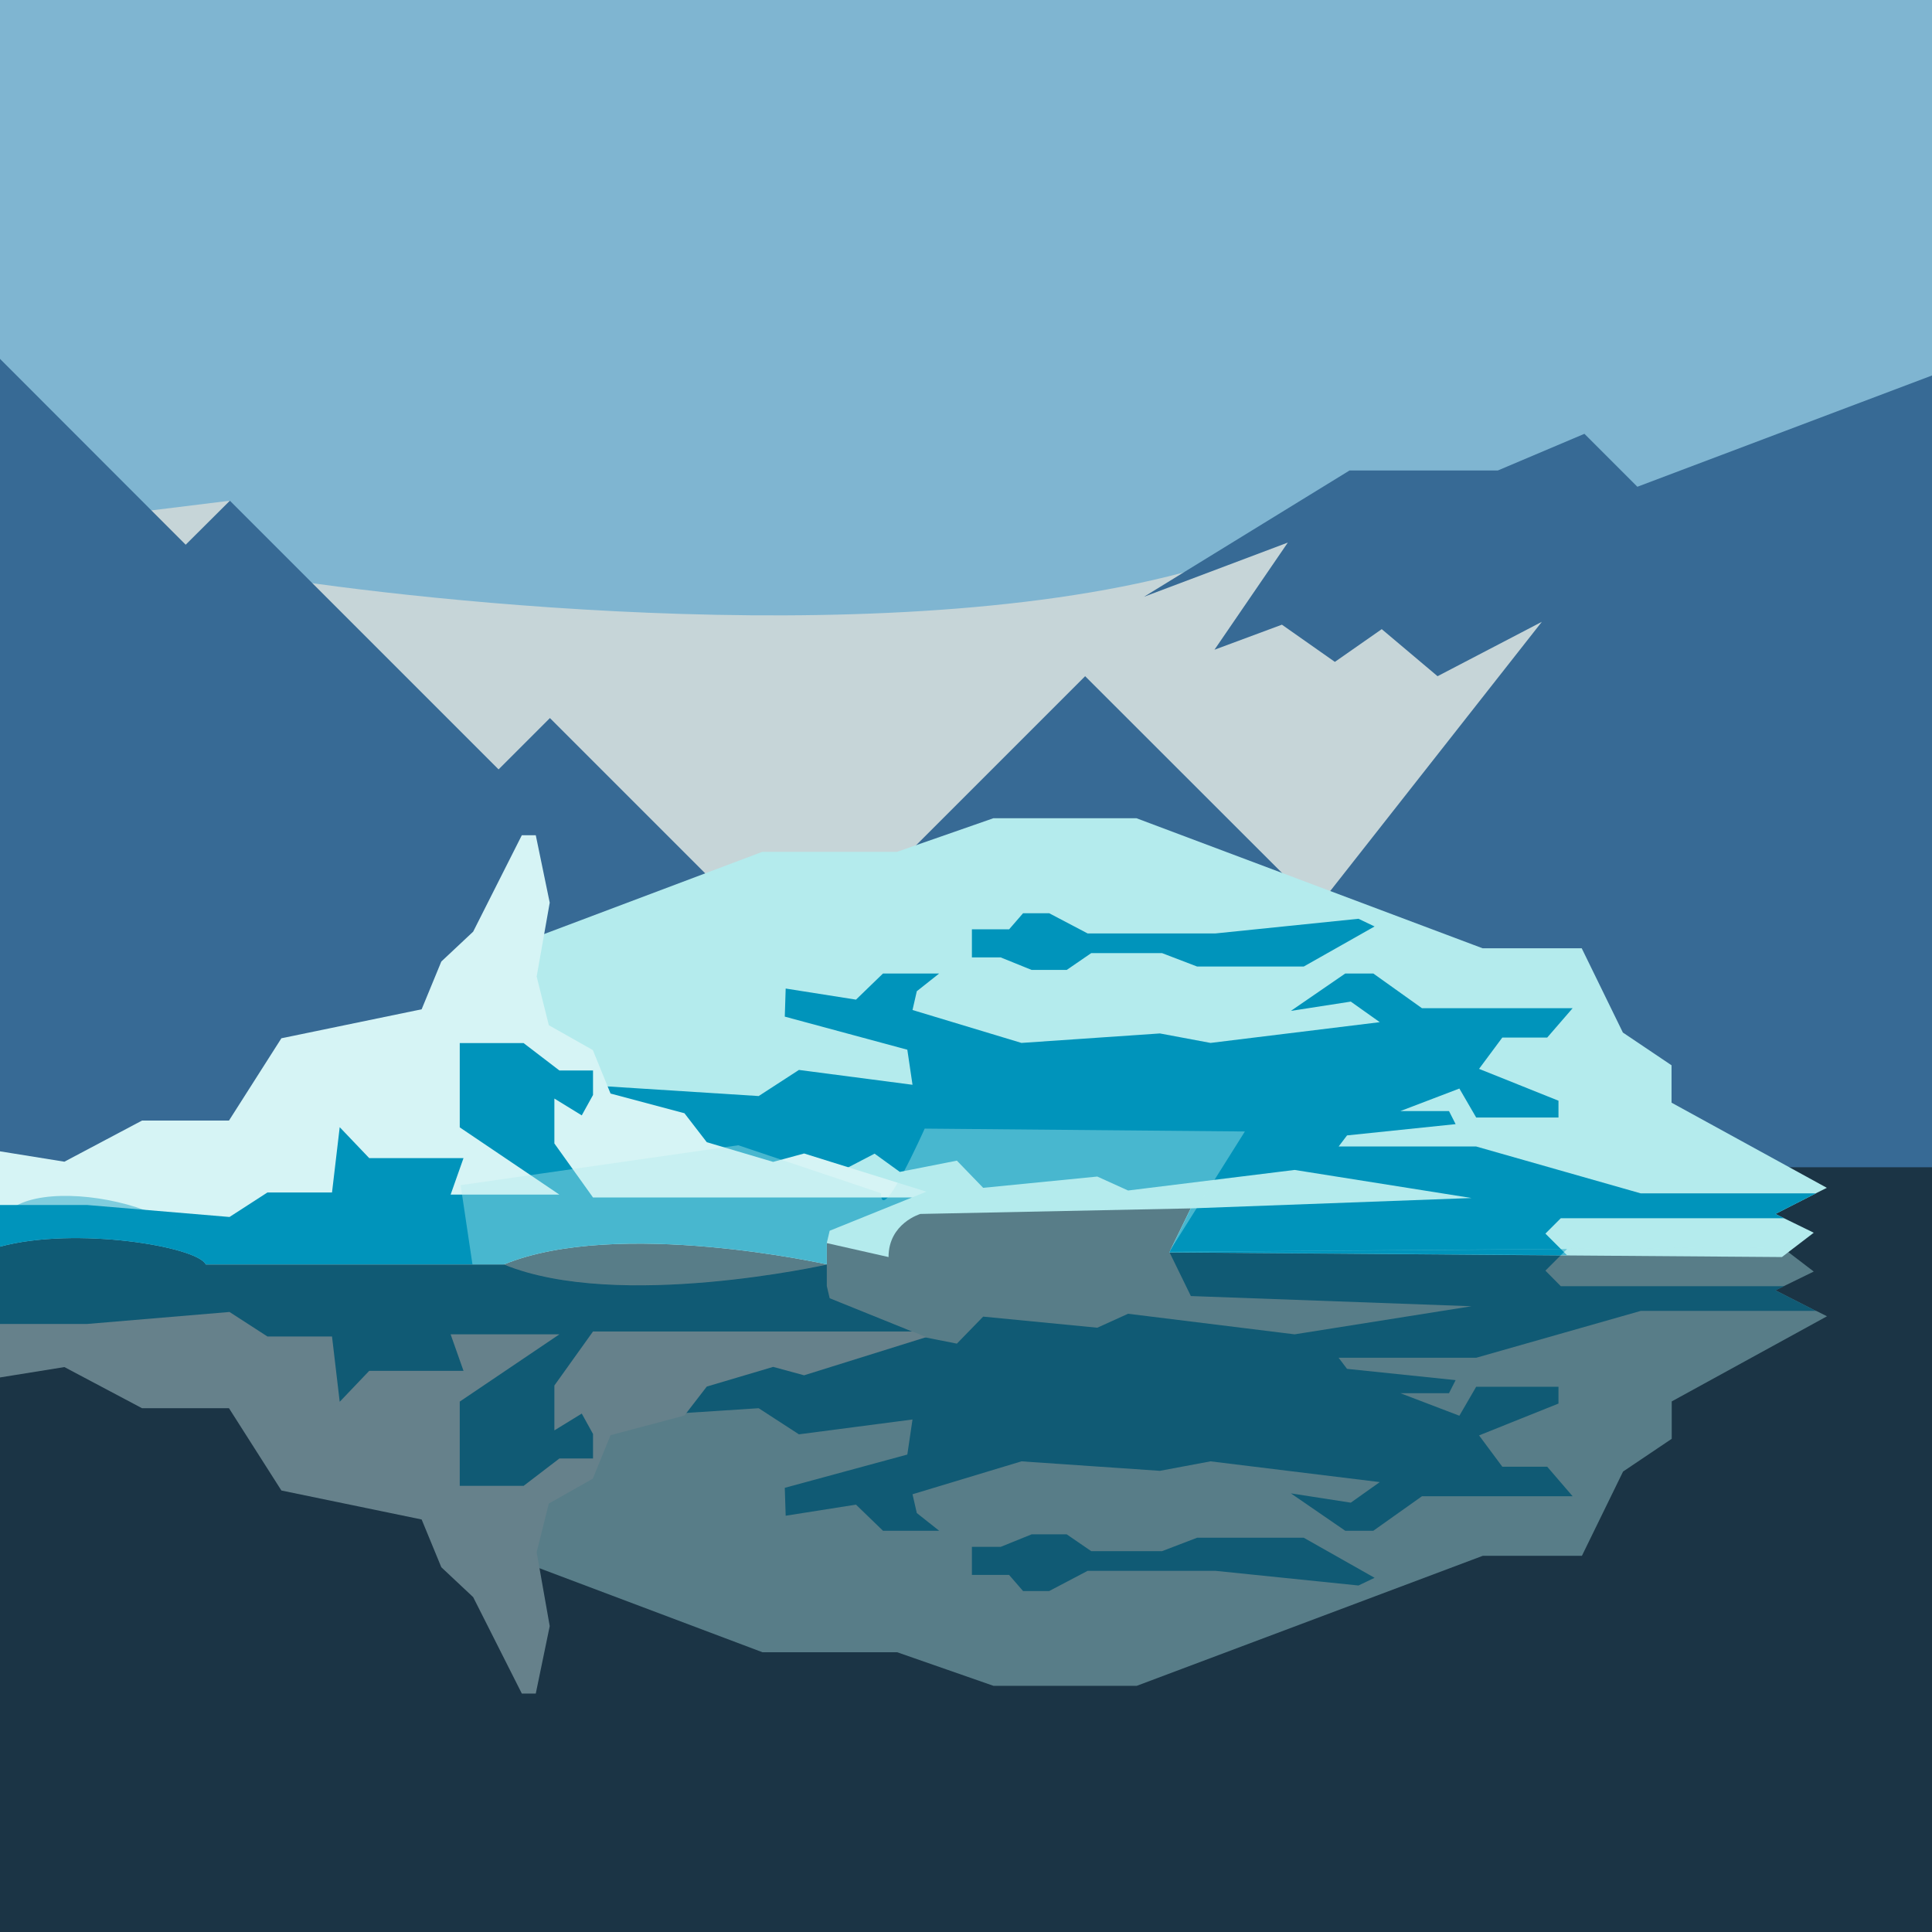 <?xml version="1.0" encoding="UTF-8"?>
<svg id="Layer_1" xmlns="http://www.w3.org/2000/svg" version="1.1" viewBox="0 0 1080 1080">
  <!-- Generator: Adobe Illustrator 29.0.0, SVG Export Plug-In . SVG Version: 2.1.0 Build 186)  -->
  <defs>
    <style>
      .st0 {
        fill: #d6f4f5;
      }

      .st1 {
        fill: #7fb5d1;
      }

      .st2 {
        fill: #376a95;
      }

      .st3 {
        opacity: .4;
      }

      .st4 {
        fill: #b4ebed;
      }

      .st5 {
        fill: #c6d5d8;
      }

      .st6 {
        fill: #1b3445;
      }

      .st7 {
        fill: #0094bb;
      }
    </style>
  </defs>
  <rect class="st1" width="1080" height="1080"/>
  <path class="st5" d="M677.2,315.6c-168.7,51.3-444.9,20.1-528.2,6.6l-20.5-42.3-63.2,7.8,73.9,212.3,318.3,114.4,330.6-20.9,117.6-275.8-171.8-28.9-56.6,26.9Z"/>
  <polygon class="st2" points="0 200.6 103.8 304.5 128.5 279.9 278.7 430.1 307.4 401.4 445.3 539.3 606.6 378 736.2 507.5 861.9 347.6 803.6 378 772.4 351.7 746.2 370 716.6 349.2 678.9 363.2 719.9 303.3 639.5 333.6 754.4 263 837.3 263 885.7 242.5 915.3 272.1 1080 209.9 1080 1080 0 1080 0 200.6"/>
  <rect class="st6" y="652.5" width="1080" height="427.5"/>
  <g>
    <path class="st4" d="M1015.1,667.1l-22.6,11.5,4.8,2.4,16.6,8.1-17.8,13.6-120.1-.9-222.4-1.7,12-24.6-151.1,3.1s-17.8,5.2-17.8,24.1l-34.5-7.8-173.6-51.3v-115.6l137.5-51.8h75.3l53.9-18.8h80l193.5,72.7h55.4l23,47.1,27.2,18.3v20.9l86.8,47.6-6.2,3.1Z"/>
    <polygon class="st7" points="872.5 681 863.9 689.6 876 701.7 653.7 700 665.7 675.5 822.6 669.7 723.7 654 630.6 665.5 613.4 657.7 549.6 664 534.9 648.8 503 655.1 488.9 644.9 464.3 657.7 362.9 657.7 334.7 607 424.1 612.7 446.6 598.1 510.1 606.4 507.2 586.8 438.7 568.3 439.2 552.6 478.5 558.8 493.6 544.2 525 544.2 512.5 554.1 510.1 564.6 571 583 648.4 577.7 676.7 583 771.3 571.4 755.1 559.9 721.6 565.1 752 544.2 767.7 544.2 794.9 563.6 879.1 563.6 864.9 580 839.8 580 826.8 597.5 871.2 615.3 871.2 624.7 825.2 624.7 815.8 608.5 782.8 621.1 810 621.1 813.7 628.4 753 634.7 748.3 640.9 825.2 640.9 917.2 667.1 1015.1 667.1 992.5 678.6 997.4 681 872.5 681"/>
    <polygon class="st7" points="543.3 519.5 564.1 519.5 571.9 510.5 586.5 510.5 608 521.8 679.4 521.8 759.4 513.6 768.4 517.9 728.8 540.3 669.2 540.3 649.6 532.8 610 532.8 596.3 542.2 576.7 542.2 559.4 535.2 543.3 535.2 543.3 519.5"/>
  </g>
  <g>
    <path class="st0" d="M518.2,666l-8.1,3.3-46.3,18.7-1.6,6.8v12s-116.6-26.1-180.4,0H115c-4.7-9.9-72.6-21.4-115-9.9v-53.3l36,5.8,43.4-23h48.6l29.3-46,78.4-16.2,11-26.7,17.8-16.7,27.2-53.9h7.8l7.8,37.7-7.3,41.3,6.8,27.2,24.6,13.9,9.9,24.3,41.3,11,12.5,16.2,37.1,11,17.3-4.7,68.5,21.4Z"/>
    <path class="st7" d="M510.1,669.3l-46.3,18.7-1.6,6.8v12s-116.6-26.1-180.4,0H115c-4.7-9.9-72.6-21.4-115-9.9v-23.3h48.7l79.6,6.7,21.2-13.7h36.1l4.3-36.5,16.5,17.3h52.7l-7.2,20.4h60.8l-55.7-37.6v-47.1h35.7l20,15.3h18.8v13.7l-6.3,11.4-15.3-9.4v25.1l21.6,30.2h178.6Z"/>
  </g>
  <g class="st3">
    <g>
      <path class="st4" d="M1015.1,732.8l-22.6-11.5,4.8-2.4,16.6-8.1-17.8-13.6-120.1.9-222.4,1.7,42.3-67.3-179-1.6s-24.4,54.9-24.4,36.1l-79.8-26.8-155.2,22.3,31.2,209.3,137.5,51.8h75.3l53.9,18.8h80l193.5-72.7h55.4l23-47.1,27.2-18.3v-20.9l86.8-47.6-6.2-3.1Z"/>
      <polygon class="st7" points="872.5 719 863.9 710.3 876 698.2 653.7 699.9 665.7 724.5 822.6 730.2 723.7 745.9 630.6 734.4 613.4 742.2 549.6 736 534.9 751.1 503 744.8 488.9 755 464.3 742.2 362.9 742.2 334.7 793 424.1 787.2 446.6 801.8 510.1 793.5 507.2 813.1 438.7 831.7 439.2 847.3 478.5 841.1 493.6 855.7 525 855.7 512.5 845.8 510.1 835.3 571 816.9 648.4 822.2 676.7 816.9 771.3 828.5 755.1 840 721.6 834.8 752 855.7 767.7 855.7 794.9 836.4 879.1 836.4 864.9 819.9 839.8 819.9 826.8 802.4 871.2 784.6 871.2 775.2 825.2 775.2 815.8 791.4 782.8 778.8 810 778.8 813.7 771.5 753 765.2 748.3 759 825.2 759 917.2 732.8 1015.1 732.8 992.5 721.3 997.4 719 872.5 719"/>
      <polygon class="st7" points="543.3 880.4 564.1 880.4 571.9 889.4 586.5 889.4 608 878.1 679.4 878.1 759.4 886.3 768.4 882 728.8 859.6 669.2 859.6 649.6 867.1 610 867.1 596.3 857.7 576.7 857.7 559.4 864.7 543.3 864.7 543.3 880.4"/>
    </g>
    <g>
      <path class="st0" d="M518.2,747.6l-8.1-3.3-46.3-18.7-1.6-6.8v-12s-116.6,26.1-180.4,0H115c-4.7,9.9-72.6,21.4-115,9.9v53.3l36-5.8,43.4,23h48.6l29.3,46,78.4,16.2,11,26.7,17.8,16.7,27.2,53.9h7.8l7.8-37.7-7.3-41.3,6.8-27.2,24.6-13.9,9.9-24.3,41.3-11,12.5-16.2,37.1-11,17.3,4.7,68.5-21.4Z"/>
      <path class="st7" d="M510.1,744.4l-46.3-18.7-1.6-6.8v-12s-116.6,26.1-180.4,0H115c-3.3-37.8-118.3-55-115-17.3v50.5h48.7l79.6-6.7,21.2,13.7h36.1l4.3,36.5,16.5-17.3h52.7l-7.2-20.4h60.8l-55.7,37.6v47.1h35.7l20-15.3h18.8v-13.7l-6.3-11.4-15.3,9.4v-25.1l21.6-30.2h178.6Z"/>
    </g>
  </g>
</svg>